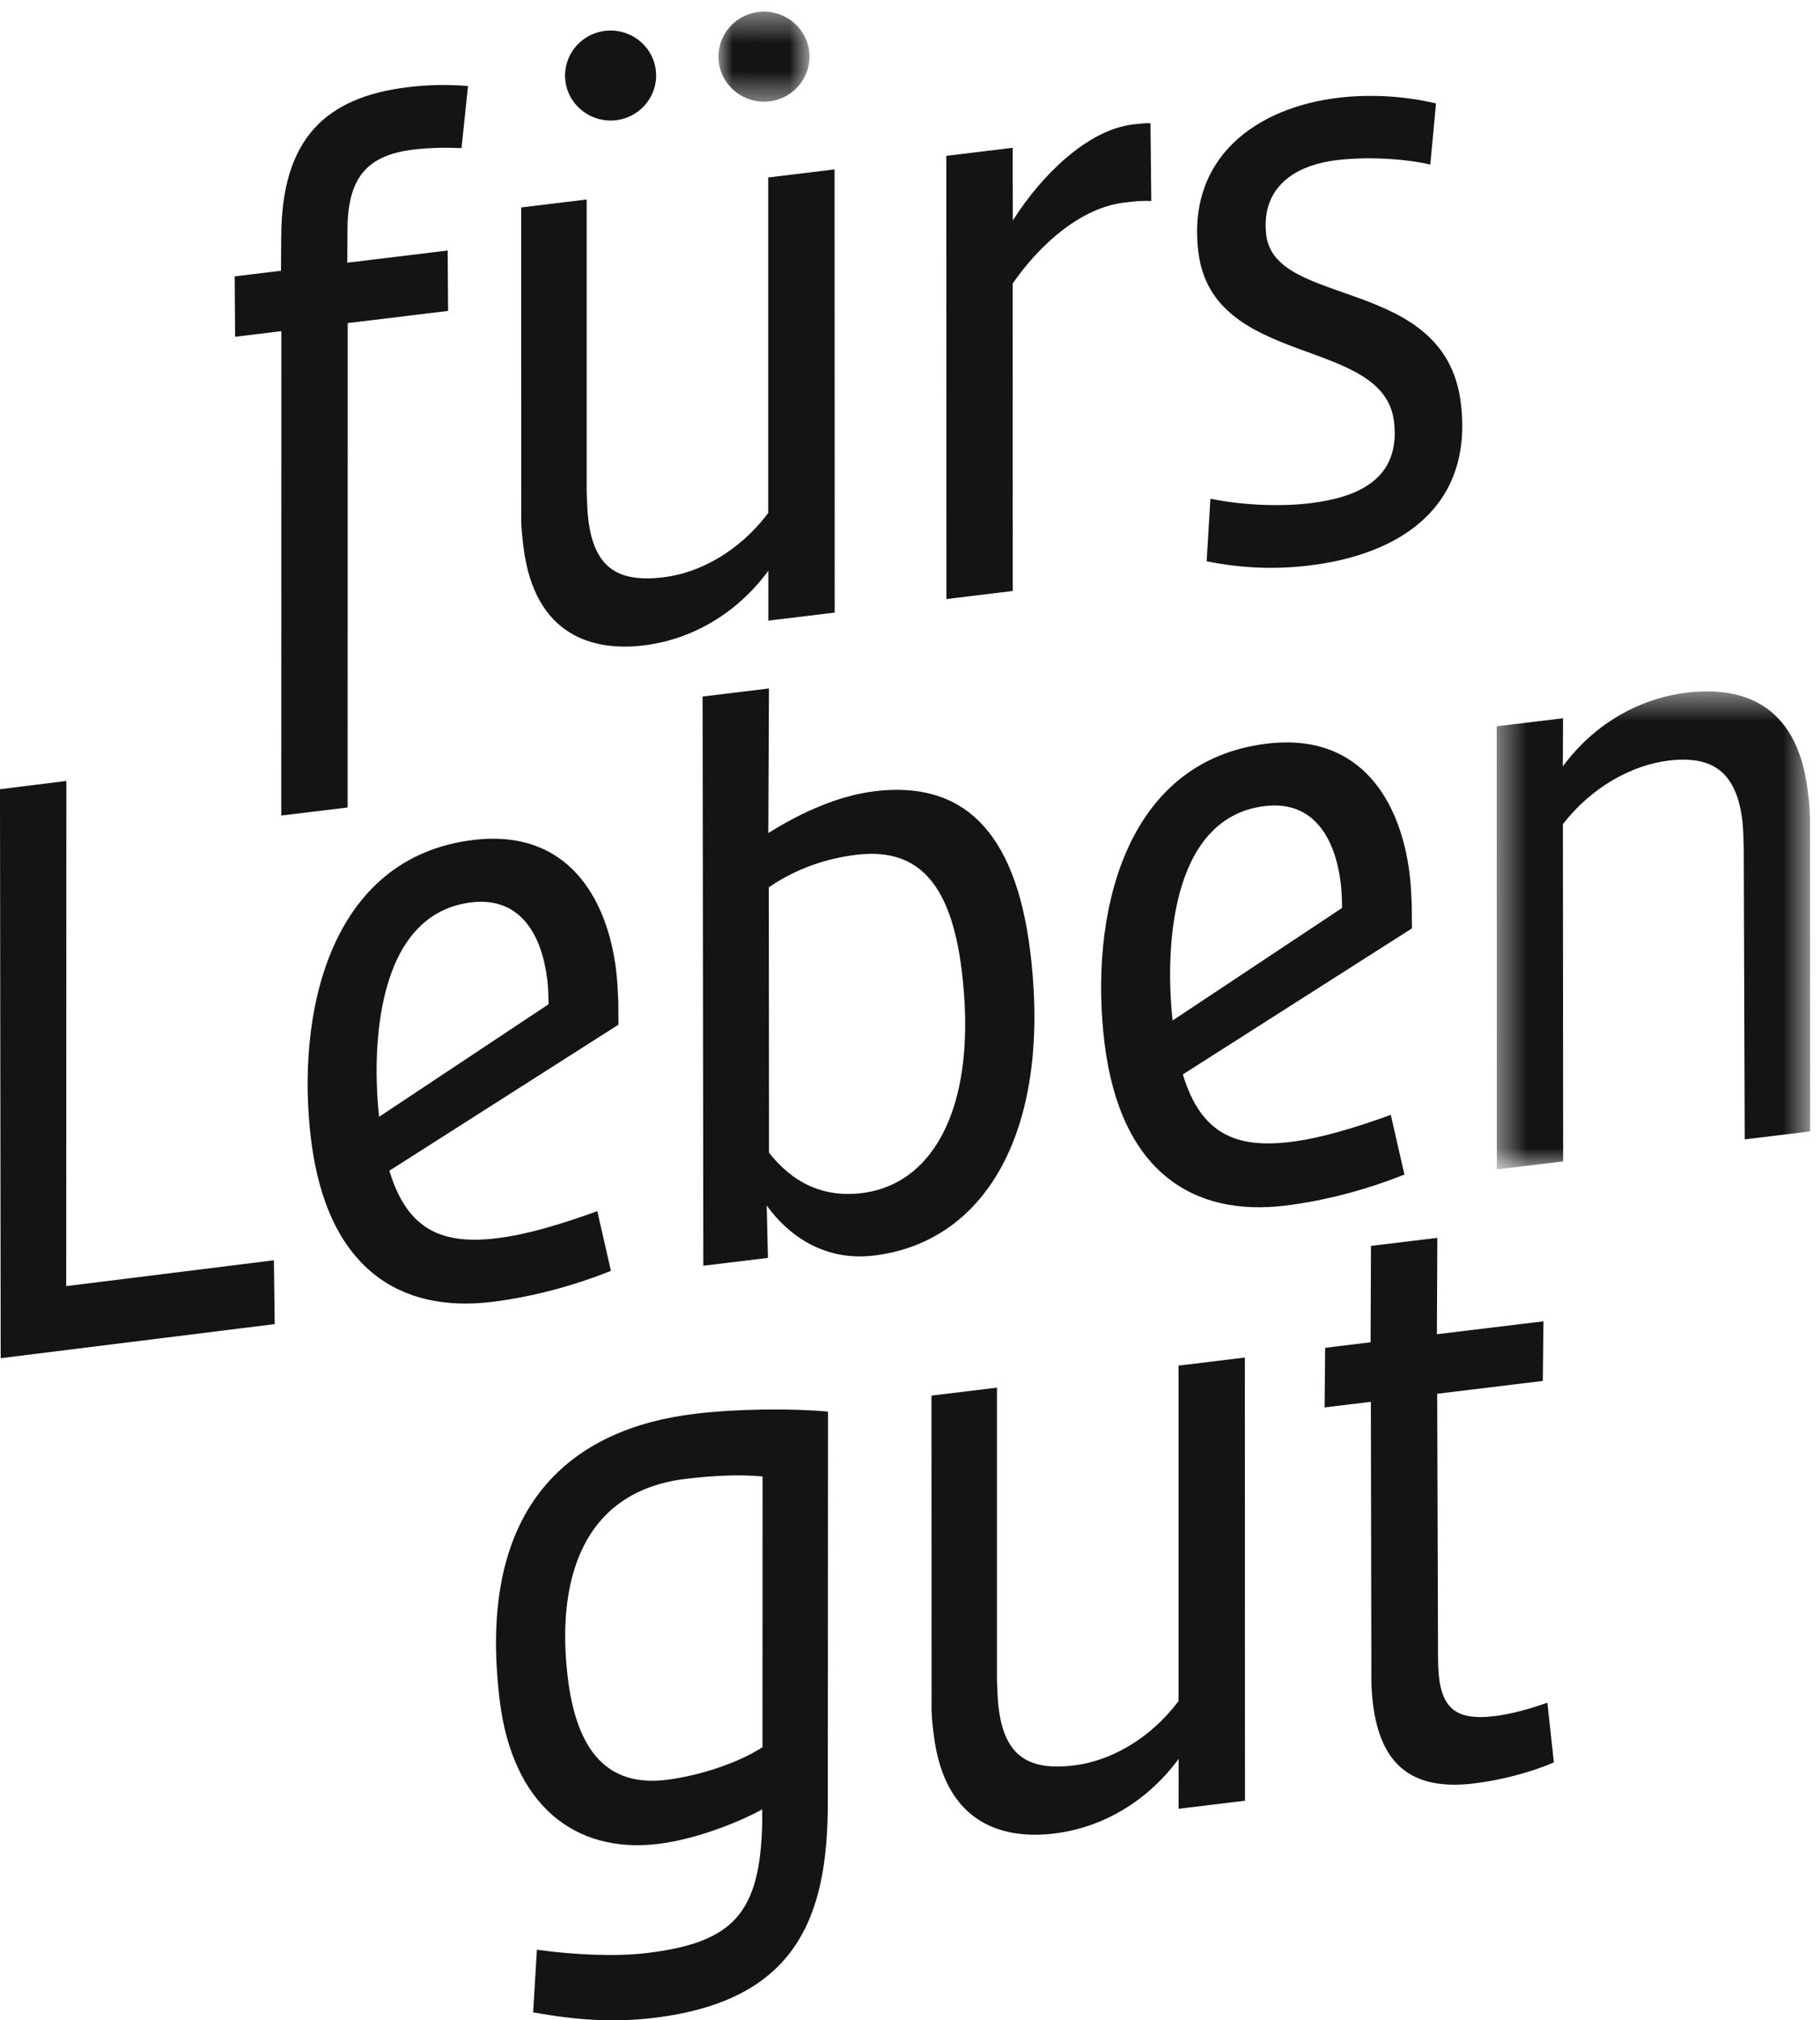 <?xml version="1.0" encoding="UTF-8"?>
<svg width="64px" height="71px" viewBox="0 0 64 71" version="1.1" xmlns="http://www.w3.org/2000/svg" xmlns:xlink="http://www.w3.org/1999/xlink">
    <!-- Generator: Sketch 52.2 (67145) - http://www.bohemiancoding.com/sketch -->
    <title>Brand_fürs Leben gut</title>
    <desc>Created with Sketch.</desc>
    <defs>
        <polygon id="path-1" points="0.423 0.446 11.447 0.446 11.447 17.246 0.423 17.246"></polygon>
        <polygon id="path-3" points="0.008 0.409 3.211 0.409 3.211 3.573 0.008 3.573"></polygon>
    </defs>
    <g id="Symbols" stroke="none" stroke-width="1" fill="none" fill-rule="evenodd">
        <g id="Header-collapsed" transform="translate(-169, -11)">
            <g id="Brand_fürs-Leben-gut" transform="translate(169, 11)">
                <polygon id="Fill-1" fill="#131413" points="0 27.735 0 28.143 0.024 47.731 9.66 46.533 9.631 44.29 2.329 45.198 2.334 27.445"></polygon>
                <g id="Group-30" transform="translate(7.849, 0)">
                    <path d="M11.441,35.292 C11.438,35.015 11.431,34.709 11.393,34.405 C11.205,32.889 10.471,31.5 8.722,31.713 C5.345,32.122 5.22,36.878 5.483,39.247 L11.441,35.292 Z M13.899,36.01 L5.843,41.143 C6.479,43.251 7.725,43.746 9.628,43.515 C10.671,43.389 11.873,43.027 13.155,42.564 L13.634,44.661 C12.209,45.234 10.728,45.598 9.439,45.754 C6.246,46.142 3.657,44.609 3.091,40.06 C2.548,35.694 3.696,30.137 8.792,29.519 C12.137,29.113 13.506,31.595 13.815,34.081 C13.863,34.475 13.878,34.842 13.893,35.211 L13.899,36.01 Z" id="Fill-2" fill="#131413"></path>
                    <path d="M25.967,34.084 C25.568,30.87 24.311,29.792 22.255,30.041 C21.242,30.164 20.163,30.51 19.187,31.183 L19.193,40.508 C20.009,41.548 21.073,42.096 22.455,41.929 C25.034,41.616 26.551,38.785 25.967,34.084 Z M19.155,44.206 L16.883,44.482 L16.858,24.478 L19.192,24.195 L19.169,29.276 C20.383,28.513 21.684,27.955 22.912,27.806 C25.92,27.441 27.838,29.086 28.377,33.423 C29.142,39.578 26.904,43.636 22.884,44.124 C21.134,44.335 19.866,43.412 19.112,42.365 L19.155,44.206 Z" id="Fill-4" fill="#131413"></path>
                    <path d="M39.344,31.908 C39.34,31.631 39.334,31.324 39.296,31.021 C39.107,29.505 38.374,28.116 36.624,28.328 C33.248,28.738 33.122,33.493 33.386,35.863 L39.344,31.908 Z M41.802,32.626 L33.746,37.758 C34.382,39.866 35.628,40.361 37.531,40.131 C38.575,40.005 39.776,39.643 41.058,39.18 L41.537,41.276 C40.112,41.849 38.631,42.213 37.341,42.37 C34.149,42.757 31.56,41.224 30.994,36.676 C30.451,32.309 31.599,26.753 36.695,26.135 C40.04,25.729 41.408,28.21 41.718,30.696 C41.766,31.091 41.781,31.458 41.795,31.826 L41.802,32.626 Z" id="Fill-6" fill="#131413"></path>
                    <g id="Group-10" transform="translate(44.359, 23.852)">
                        <mask id="mask-2" fill="white">
                            <use xlink:href="#path-1"></use>
                        </mask>
                        <g id="Clip-9"></g>
                        <path d="M2.76,16.963 L0.427,17.246 L0.423,1.672 L2.756,1.389 L2.748,3.083 C3.787,1.663 5.35,0.704 7.1,0.492 C8.88,0.276 10.962,0.731 11.358,3.916 C11.403,4.28 11.449,4.643 11.44,5.075 L11.447,15.909 L9.145,16.189 L9.11,5.881 C9.099,5.544 9.092,5.237 9.059,4.964 C8.84,3.205 7.936,2.699 6.462,2.878 C5.204,3.031 3.771,3.789 2.751,5.113 L2.76,16.963 Z" id="Fill-8" fill="#131413" mask="url(#mask-2)"></path>
                    </g>
                    <path d="M15.586,62.549 C16.691,62.416 18.1,61.968 18.964,61.401 L18.966,51.889 C18.145,51.804 17.125,51.866 16.265,51.971 C12.581,52.417 11.7,55.602 12.122,58.999 C12.484,61.91 13.805,62.765 15.586,62.549 Z M21.261,63.338 C21.264,67.37 20.164,70.305 15.16,70.912 C13.749,71.083 12.429,70.997 10.899,70.72 L11.031,68.519 C12.331,68.7 13.803,68.768 14.909,68.634 C17.948,68.265 18.878,67.229 18.954,64.08 L18.956,63.587 C17.934,64.142 16.471,64.658 15.305,64.8 C12.327,65.161 10.175,63.39 9.727,59.782 C8.856,52.777 12.368,50.196 16.573,49.687 C18.047,49.508 19.976,49.489 21.268,49.609 L21.261,63.338 Z" id="Fill-11" fill="#131413"></path>
                    <path d="M33.594,47.992 L35.926,47.708 L35.93,63.283 L33.597,63.566 L33.598,61.812 C32.531,63.264 30.968,64.223 29.219,64.436 C27.499,64.644 25.383,64.162 24.988,60.978 C24.946,60.645 24.897,60.251 24.91,59.849 L24.906,49.045 L27.209,48.766 L27.209,59.046 C27.223,59.414 27.23,59.721 27.268,60.024 C27.479,61.722 28.322,62.236 29.918,62.042 C31.177,61.89 32.578,61.134 33.594,59.78 L33.594,47.992 Z" id="Fill-13" fill="#131413"></path>
                    <path d="M38.73,49.461 L38.75,47.366 L40.347,47.172 L40.361,43.784 L42.695,43.502 L42.679,46.889 L46.425,46.435 L46.404,48.53 L42.69,48.981 L42.719,58.242 C42.716,59.966 43.217,60.491 44.721,60.308 C45.243,60.245 45.907,60.072 46.564,59.838 L46.793,61.934 C46.025,62.274 44.939,62.56 43.987,62.675 C41.777,62.943 40.694,61.998 40.43,59.874 C40.384,59.51 40.366,59.113 40.375,58.681 L40.357,49.264 L38.73,49.461 Z" id="Fill-15" fill="#131413"></path>
                    <path d="M0.418,11.835 L0.404,9.713 L2.031,9.515 L2.041,8.344 C2.044,4.866 3.609,3.414 6.494,3.064 C7.17,2.982 7.853,2.961 8.608,3.023 L8.381,5.205 C7.817,5.182 7.226,5.192 6.704,5.255 C5.139,5.444 4.385,6.152 4.37,8.032 L4.363,9.232 L7.893,8.804 L7.908,10.926 L4.378,11.355 L4.375,28.377 L2.042,28.66 L2.045,11.638 L0.418,11.835 Z" id="Fill-17" fill="#131413"></path>
                    <path d="M27.764,20.769 L25.432,21.052 L25.428,5.477 L27.76,5.194 L27.767,7.748 C28.782,6.147 30.394,4.567 31.99,4.373 C32.205,4.348 32.359,4.329 32.607,4.329 L32.636,7.065 C32.291,7.046 32.014,7.079 31.677,7.12 C30.173,7.303 28.739,8.554 27.761,9.965 L27.764,20.769 Z" id="Fill-19" fill="#131413"></path>
                    <path d="M41.169,14.803 C40.796,11.801 34.801,12.959 34.293,8.865 C33.875,5.5 36.372,3.78 39.196,3.438 C40.393,3.293 41.621,3.39 42.648,3.635 L42.447,5.783 C41.485,5.561 40.17,5.505 39.156,5.628 C37.468,5.833 36.492,6.752 36.68,8.268 C37.001,10.845 42.964,9.691 43.519,14.148 C43.967,17.757 41.47,19.476 38.185,19.874 C36.834,20.038 35.638,19.937 34.583,19.726 L34.715,17.525 C35.738,17.739 37.088,17.822 38.225,17.684 C39.851,17.487 41.425,16.865 41.169,14.803" id="Fill-21" fill="#131413"></path>
                    <path d="M15.176,2.272 C15.39,3.119 14.868,3.978 14.01,4.189 C13.152,4.4 12.283,3.885 12.069,3.037 C11.855,2.189 12.377,1.331 13.235,1.12 C14.093,0.909 14.962,1.425 15.176,2.272" id="Fill-23" fill="#131413"></path>
                    <g id="Group-27" transform="translate(17.407, 0)">
                        <mask id="mask-4" fill="white">
                            <use xlink:href="#path-3"></use>
                        </mask>
                        <g id="Clip-26"></g>
                        <path d="M3.163,1.609 C3.377,2.456 2.854,3.314 1.996,3.526 C1.139,3.737 0.27,3.221 0.056,2.374 C-0.158,1.526 0.364,0.668 1.222,0.456 C2.079,0.245 2.949,0.761 3.163,1.609" id="Fill-25" fill="#131413" mask="url(#mask-4)"></path>
                    </g>
                    <path d="M19.166,6.237 L21.498,5.953 L21.503,21.528 L19.17,21.811 L19.17,20.057 C18.104,21.509 16.54,22.469 14.79,22.681 C13.072,22.89 10.955,22.407 10.559,19.224 C10.518,18.89 10.469,18.496 10.481,18.094 L10.478,7.29 L12.781,7.011 L12.781,17.292 C12.795,17.659 12.803,17.966 12.84,18.27 C13.051,19.968 13.894,20.482 15.49,20.287 C16.748,20.135 18.15,19.38 19.166,18.026 L19.166,6.237 Z" id="Fill-28" fill="#131413"></path>
                </g>
            </g>
        </g>
    </g>
</svg>